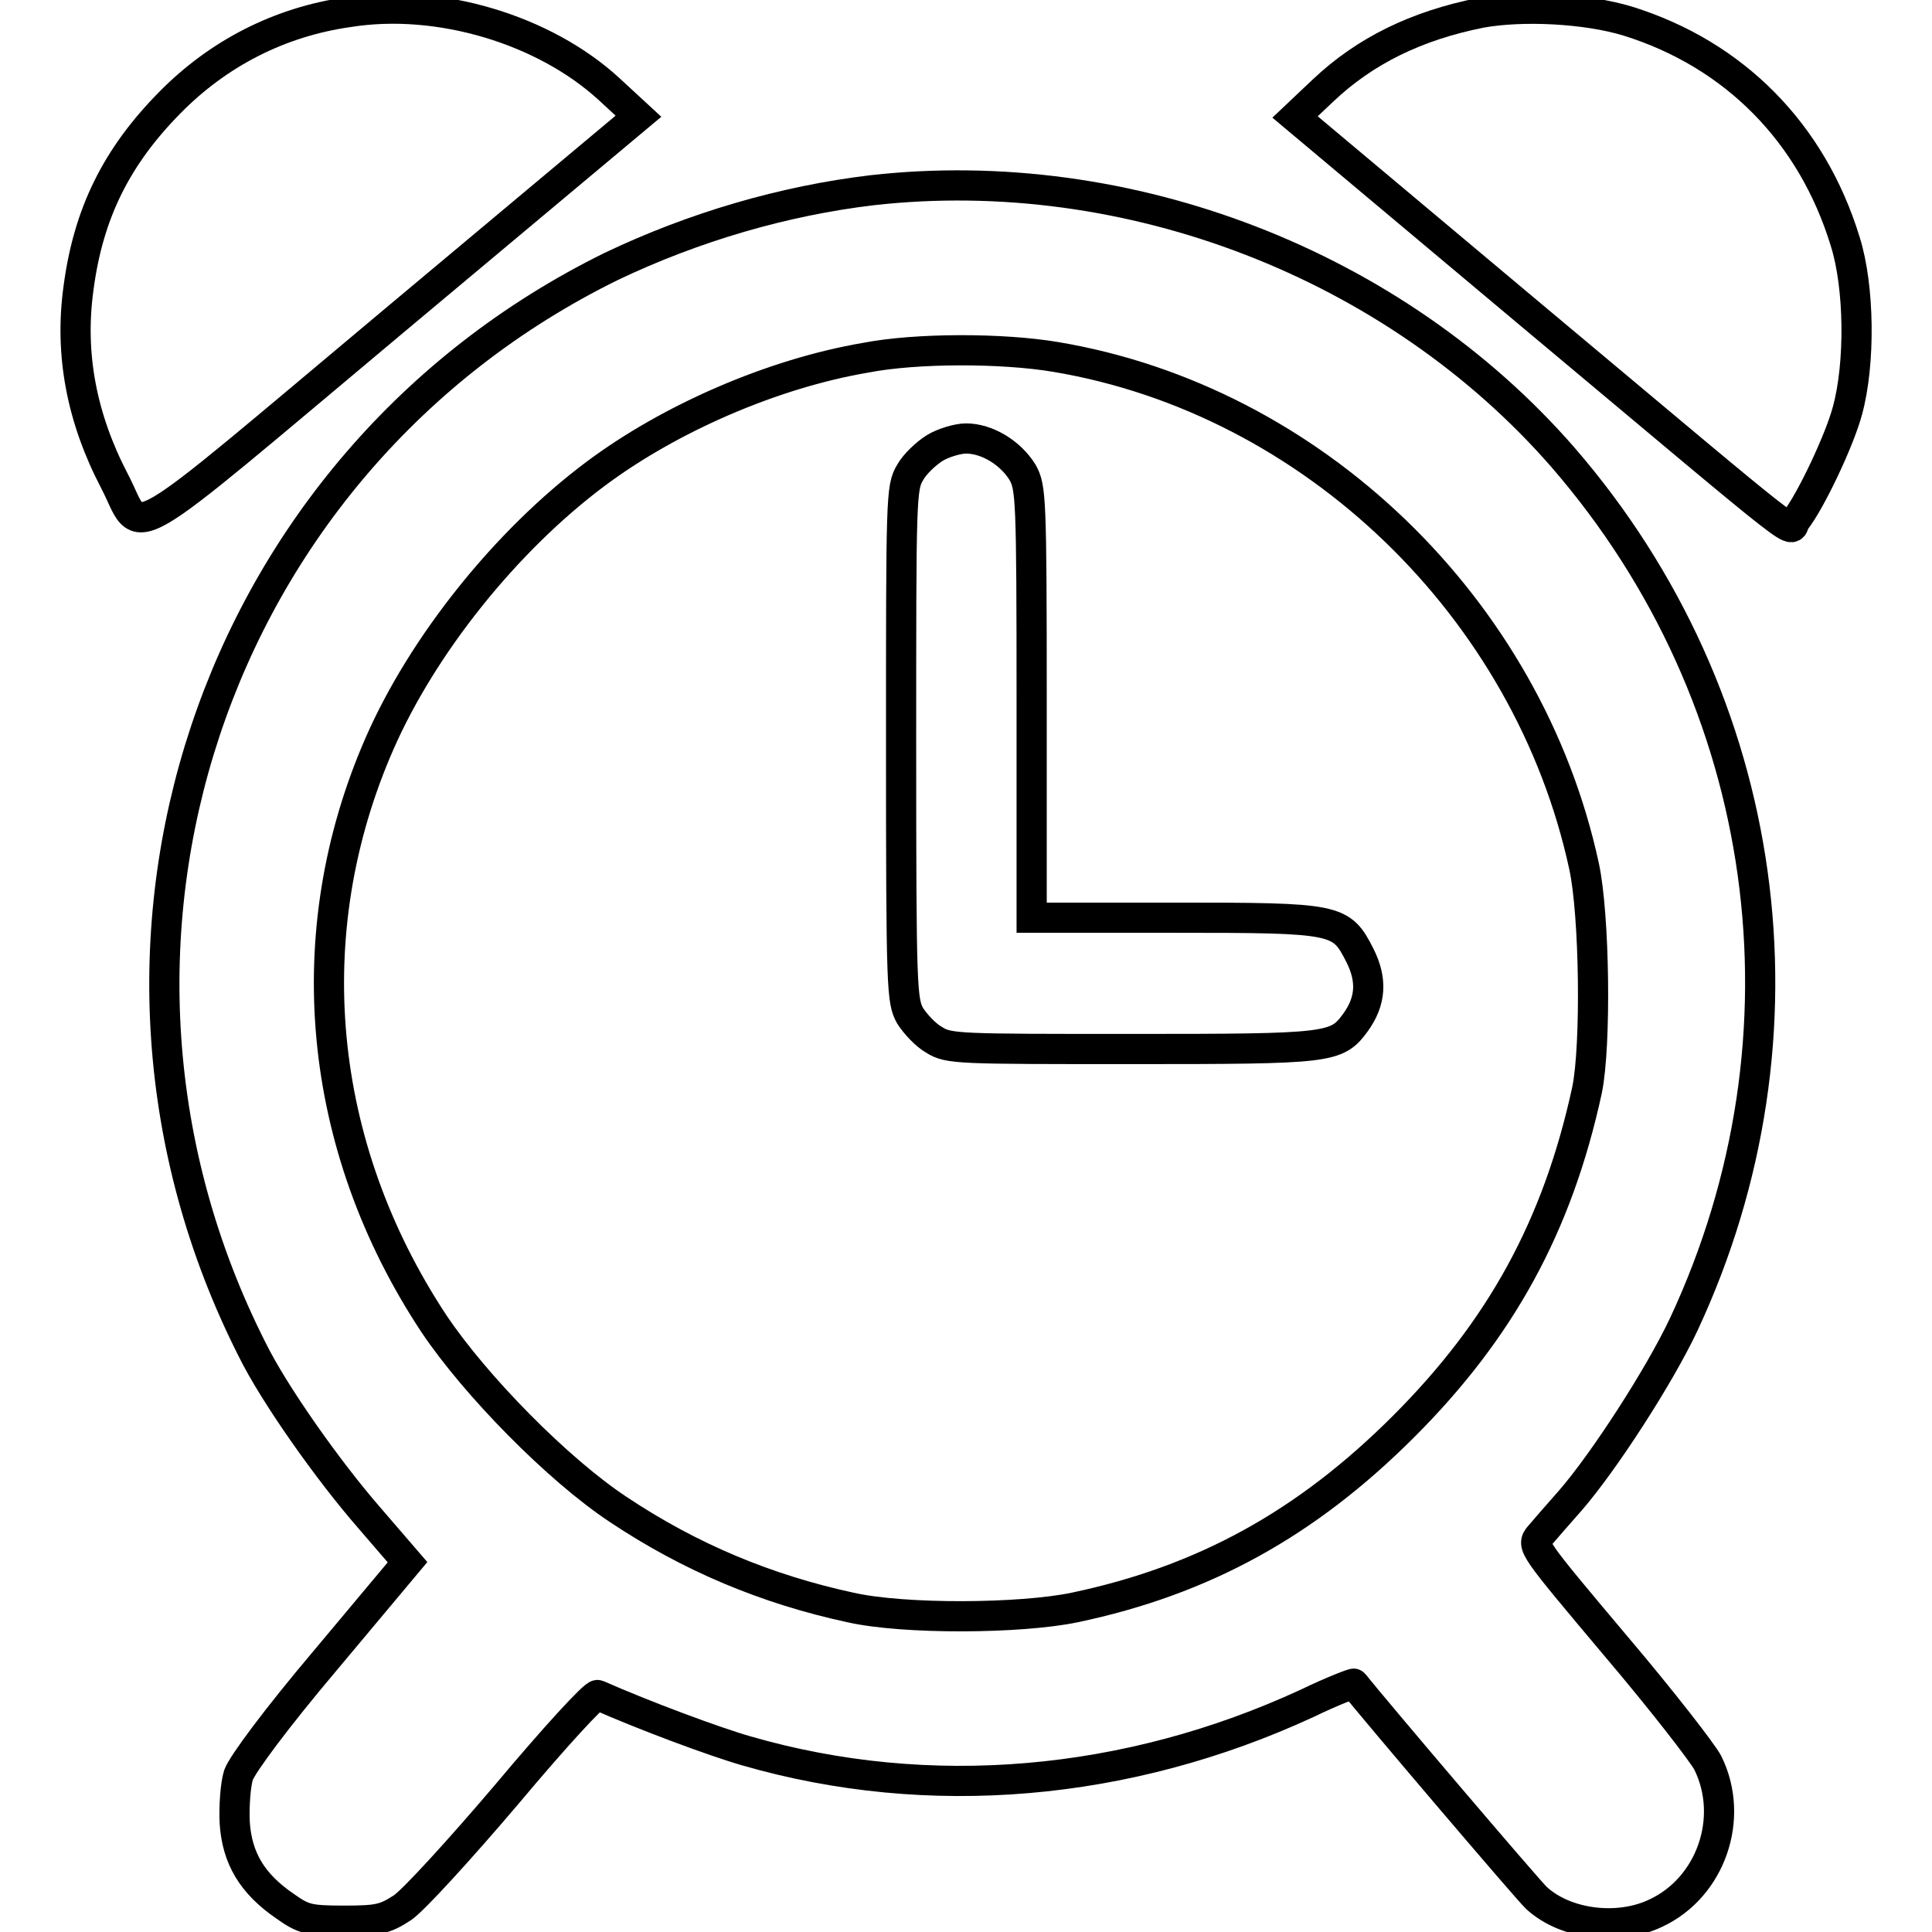 <?xml version="1.0" encoding="utf-8"?>
<!-- Svg Vector Icons : http://www.onlinewebfonts.com/icon -->
<!DOCTYPE svg PUBLIC "-//W3C//DTD SVG 1.1//EN" "http://www.w3.org/Graphics/SVG/1.1/DTD/svg11.dtd">
<svg version="1.1" xmlns="http://www.w3.org/2000/svg" xmlns:xlink="http://www.w3.org/1999/xlink" x="0px" y="0px" viewBox="0 0 256 256" enable-background="new 0 0 256 256" xml:space="preserve">
<g><g><g><path stroke-width="4" fill-opacity="0" stroke="#000000"  d="M46.2,1.6C37,2.9,28.9,7.1,22.5,13.6c-7.1,7.2-10.8,14.7-12.1,24.6c-1.2,8.7,0.4,17.2,4.8,25.6c3.9,7.5,0,9.7,36.9-21.2l32.5-27.2l-3.9-3.6C72.1,3.9,58.1-0.3,46.2,1.6z"/><path stroke-width="4" fill-opacity="0" stroke="#000000"  d="M196.2,1.7c-8.5,1.7-15.3,5-20.9,10.3l-3.7,3.5l31,26c38.7,32.4,34.2,28.9,35.3,27.5c2.1-2.7,5.9-10.8,6.9-14.6c1.7-6.2,1.6-16.4-0.3-22.4c-4.4-14.4-14.7-24.8-28.8-29.2C210.1,1.1,201.7,0.7,196.2,1.7z"/><path stroke-width="4" fill-opacity="0" stroke="#000000"  d="M115.6,25.2c-11.8,1.4-23.7,4.9-34.6,10.1C27.9,61.4,6.5,125.6,33.4,178.8c2.9,5.9,10.1,16.1,15.6,22.4l5,5.8l-10.8,12.9c-6.6,7.8-11.1,13.9-11.6,15.3c-0.4,1.3-0.6,4.1-0.5,6.3c0.3,4.7,2.3,8.1,6.7,11.1c2.4,1.7,3.1,1.9,7.8,1.9c4.5,0,5.4-0.2,7.7-1.7c1.4-0.9,7.7-7.8,13.9-15.1c6.2-7.4,11.6-13.3,12-13.1c6.1,2.7,15.5,6.2,19.7,7.4c24.2,7,50.5,4.7,74.3-6.3c3.3-1.6,6.2-2.7,6.2-2.6c2,2.6,23.1,27.4,24.2,28.4c3.8,3.5,10.8,4.4,15.8,2c7.3-3.4,10.5-12.6,6.9-19.9c-0.6-1.2-6-8.2-12.2-15.5c-11.1-13.2-11.2-13.3-10.1-14.6c0.6-0.7,2.5-2.9,4.1-4.7c4.5-5.2,11.8-16.5,15-23.3c17.9-38.3,11.8-82.8-16-114.9C184.8,35,149.5,21.4,115.6,25.2z M139.9,47.3c34,5.7,62.6,33.2,70,67.5c1.4,6.5,1.6,23.7,0.4,29.6c-3.9,18-11.4,31.7-24.3,44.6c-12.9,12.9-26.5,20.4-43.6,24c-7.2,1.5-22.6,1.6-29.7,0c-11.1-2.4-21.2-6.6-30.8-13c-8-5.3-18.9-16.4-24.4-24.6c-15.6-23.6-18.2-51.8-7.2-76.9c5.7-13,16.7-26.8,28.6-35.7c9.9-7.4,23.5-13.3,35.8-15.4C121.4,46.1,132.8,46.1,139.9,47.3z"/><path stroke-width="4" fill-opacity="0" stroke="#000000"  d="M123.8,59.4c-1.1,0.7-2.6,2.1-3.2,3.2c-1.2,2-1.2,3.2-1.2,36c0,32.7,0.1,34,1.2,36c0.7,1.1,2.1,2.6,3.2,3.2c1.9,1.2,3.2,1.2,26.2,1.2c26.3,0,27.1-0.1,29.6-3.5c2.1-2.9,2.2-5.7,0.6-8.9c-2.5-4.9-2.9-5-24.6-5h-18.9V93.1c0-27.3-0.1-28.5-1.2-30.5c-1.6-2.6-4.7-4.5-7.5-4.5C126.9,58.1,124.9,58.7,123.8,59.4z"/></g></g></g>
</svg>